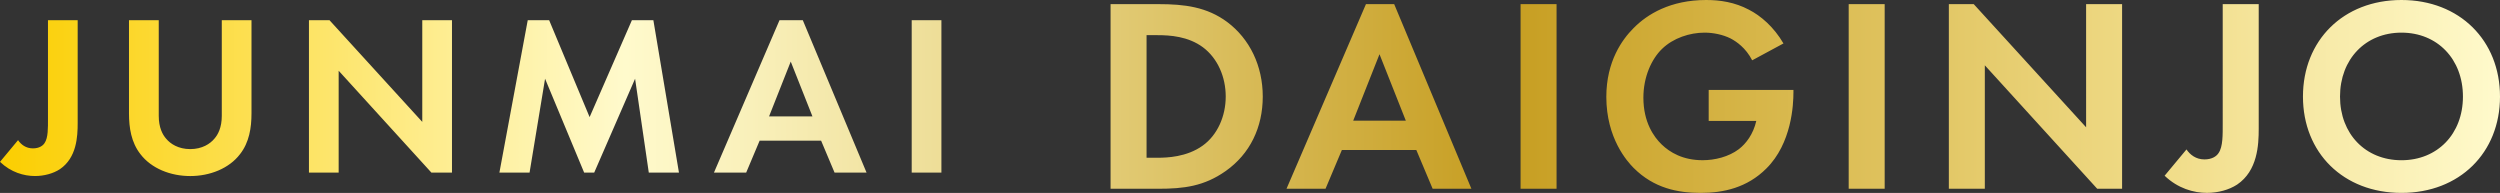 <?xml version="1.0" encoding="UTF-8"?><svg id="_レイヤー_2" xmlns="http://www.w3.org/2000/svg" xmlns:xlink="http://www.w3.org/1999/xlink" viewBox="0 0 972 75"><rect x="0" y="0" width="972" height="75" fill="#333333" stroke="none"/><defs><style>.cls-1{fill:url(#_ゴールド);}</style><linearGradient id="_ゴールド" x1="0" y1="37.5" x2="972" y2="37.5" gradientUnits="userSpaceOnUse"><stop offset="0" stop-color="#fbce00"/><stop offset=".25" stop-color="#fffacc"/><stop offset=".3" stop-color="#f9f0ba"/><stop offset=".4" stop-color="#ead88d"/><stop offset=".53" stop-color="#d2b146"/><stop offset=".6" stop-color="#c69d20"/><stop offset=".83" stop-color="#ebd47b"/><stop offset=".87" stop-color="#f1dd8a"/><stop offset="1" stop-color="#fffacc"/></linearGradient></defs><g id="_テキスト"><path class="cls-1" d="M30.2,7.86v39.98c0,5.24-.36,13.5-6.92,17.94-2.58,1.69-6.14,2.66-9.68,2.66-4.27,0-9.34-1.42-13.6-5.51l7.02-8.44c1.15,1.69,3.02,3.2,5.77,3.2,2.49,0,3.91-1.07,4.53-2.05,1.43-2.05,1.33-5.95,1.33-9.59V7.86h11.55ZM61.72,7.86v37.22c0,4.53,1.51,7.29,2.84,8.8,1.68,2.05,4.79,4.09,9.41,4.09s7.73-2.04,9.42-4.09c1.33-1.51,2.84-4.26,2.84-8.8V7.86h11.55v36.25c0,5.6-.89,11.28-4.45,15.81-4.26,5.6-11.72,8.53-19.37,8.53s-15.1-2.93-19.37-8.53c-3.56-4.53-4.44-10.22-4.44-15.81V7.86h11.55ZM120.12,67.12V7.86h7.99l36.07,39.53V7.86h11.55v59.26h-7.99l-36.07-39.62v39.62h-11.55ZM205.16,7.86h8.35l15.73,37.67,16.44-37.67h8.35l9.95,59.26h-11.73l-5.33-36.51-15.9,36.51h-3.9l-15.2-36.51-6.03,36.51h-11.73l11.02-59.26ZM319.25,54.68h-23.9l-5.24,12.44h-12.53l25.49-59.26h9.06l24.79,59.26h-12.44l-5.24-12.44ZM315.88,45.26l-8.44-21.32-8.43,21.32h16.88ZM366.02,7.86v59.26h-11.55V7.86h11.55ZM450.51,1.61c10.01,0,18.73,1.07,26.68,6.99,8.72,6.56,13.77,17,13.77,28.95s-4.94,22.27-14.41,28.95c-8.4,5.92-16.25,6.89-26.26,6.89h-18.5V1.61h18.72ZM445.78,61.33h4.3c3.56,0,11.31-.22,17.55-4.73,5.7-4.09,8.93-11.41,8.93-19.05s-3.12-14.85-8.83-19.15c-5.81-4.31-12.91-4.73-17.65-4.73h-4.3v47.67ZM550.67,58.32h-28.95l-6.35,15.06h-15.17L531.08,1.61h10.98l30.02,71.77h-15.07l-6.34-15.06ZM546.58,46.91l-10.23-25.83-10.22,25.83h20.44ZM605.19,1.61v71.77h-13.99V1.61h13.99ZM664.36,34.97h32.93v.86c0,4.84-.65,19.91-10.55,29.7-7.43,7.42-16.58,9.47-25.51,9.47s-18.18-1.83-26.04-9.68c-2.48-2.48-10.65-11.52-10.65-27.66,0-13.88,6.24-22.38,10.55-26.69,5.38-5.49,14.41-10.97,28.3-10.97,5.38,0,11.08.86,16.57,3.76,4.63,2.37,9.68,6.68,13.45,13.13l-12.16,6.56c-2.48-4.84-6.14-7.32-8.4-8.5-3.01-1.51-6.77-2.26-10.11-2.26-5.7,0-12.16,2.05-16.57,6.35-4.09,3.98-7.22,10.87-7.22,18.94,0,9.57,4.09,15.28,7.1,18.18,3.23,3.12,8.28,6.13,15.93,6.13,4.73,0,10.11-1.29,14.09-4.3,2.8-2.15,5.6-5.81,6.78-10.98h-18.51v-12.05ZM732.76,1.61v71.77h-13.99V1.61h13.99ZM757.71,73.39V1.61h9.68l43.69,47.88V1.61h13.99v71.77h-9.68l-43.69-47.99v47.99h-13.99ZM878.19,1.61v48.42c0,6.35-.43,16.35-8.39,21.73-3.12,2.05-7.43,3.23-11.73,3.23-5.17,0-11.31-1.72-16.47-6.67l8.5-10.22c1.4,2.05,3.66,3.88,6.99,3.88,3.01,0,4.74-1.29,5.49-2.48,1.73-2.48,1.61-7.21,1.61-11.62V1.61h13.99ZM972,37.55c0,21.84-15.71,37.45-38.31,37.45s-38.3-15.6-38.3-37.45S911.1,0,933.69,0s38.31,15.71,38.31,37.55ZM957.59,37.55c0-14.53-9.91-24.86-23.9-24.86s-23.89,10.33-23.89,24.86,9.91,24.75,23.89,24.75,23.9-10.22,23.9-24.75Z"/></g></svg>